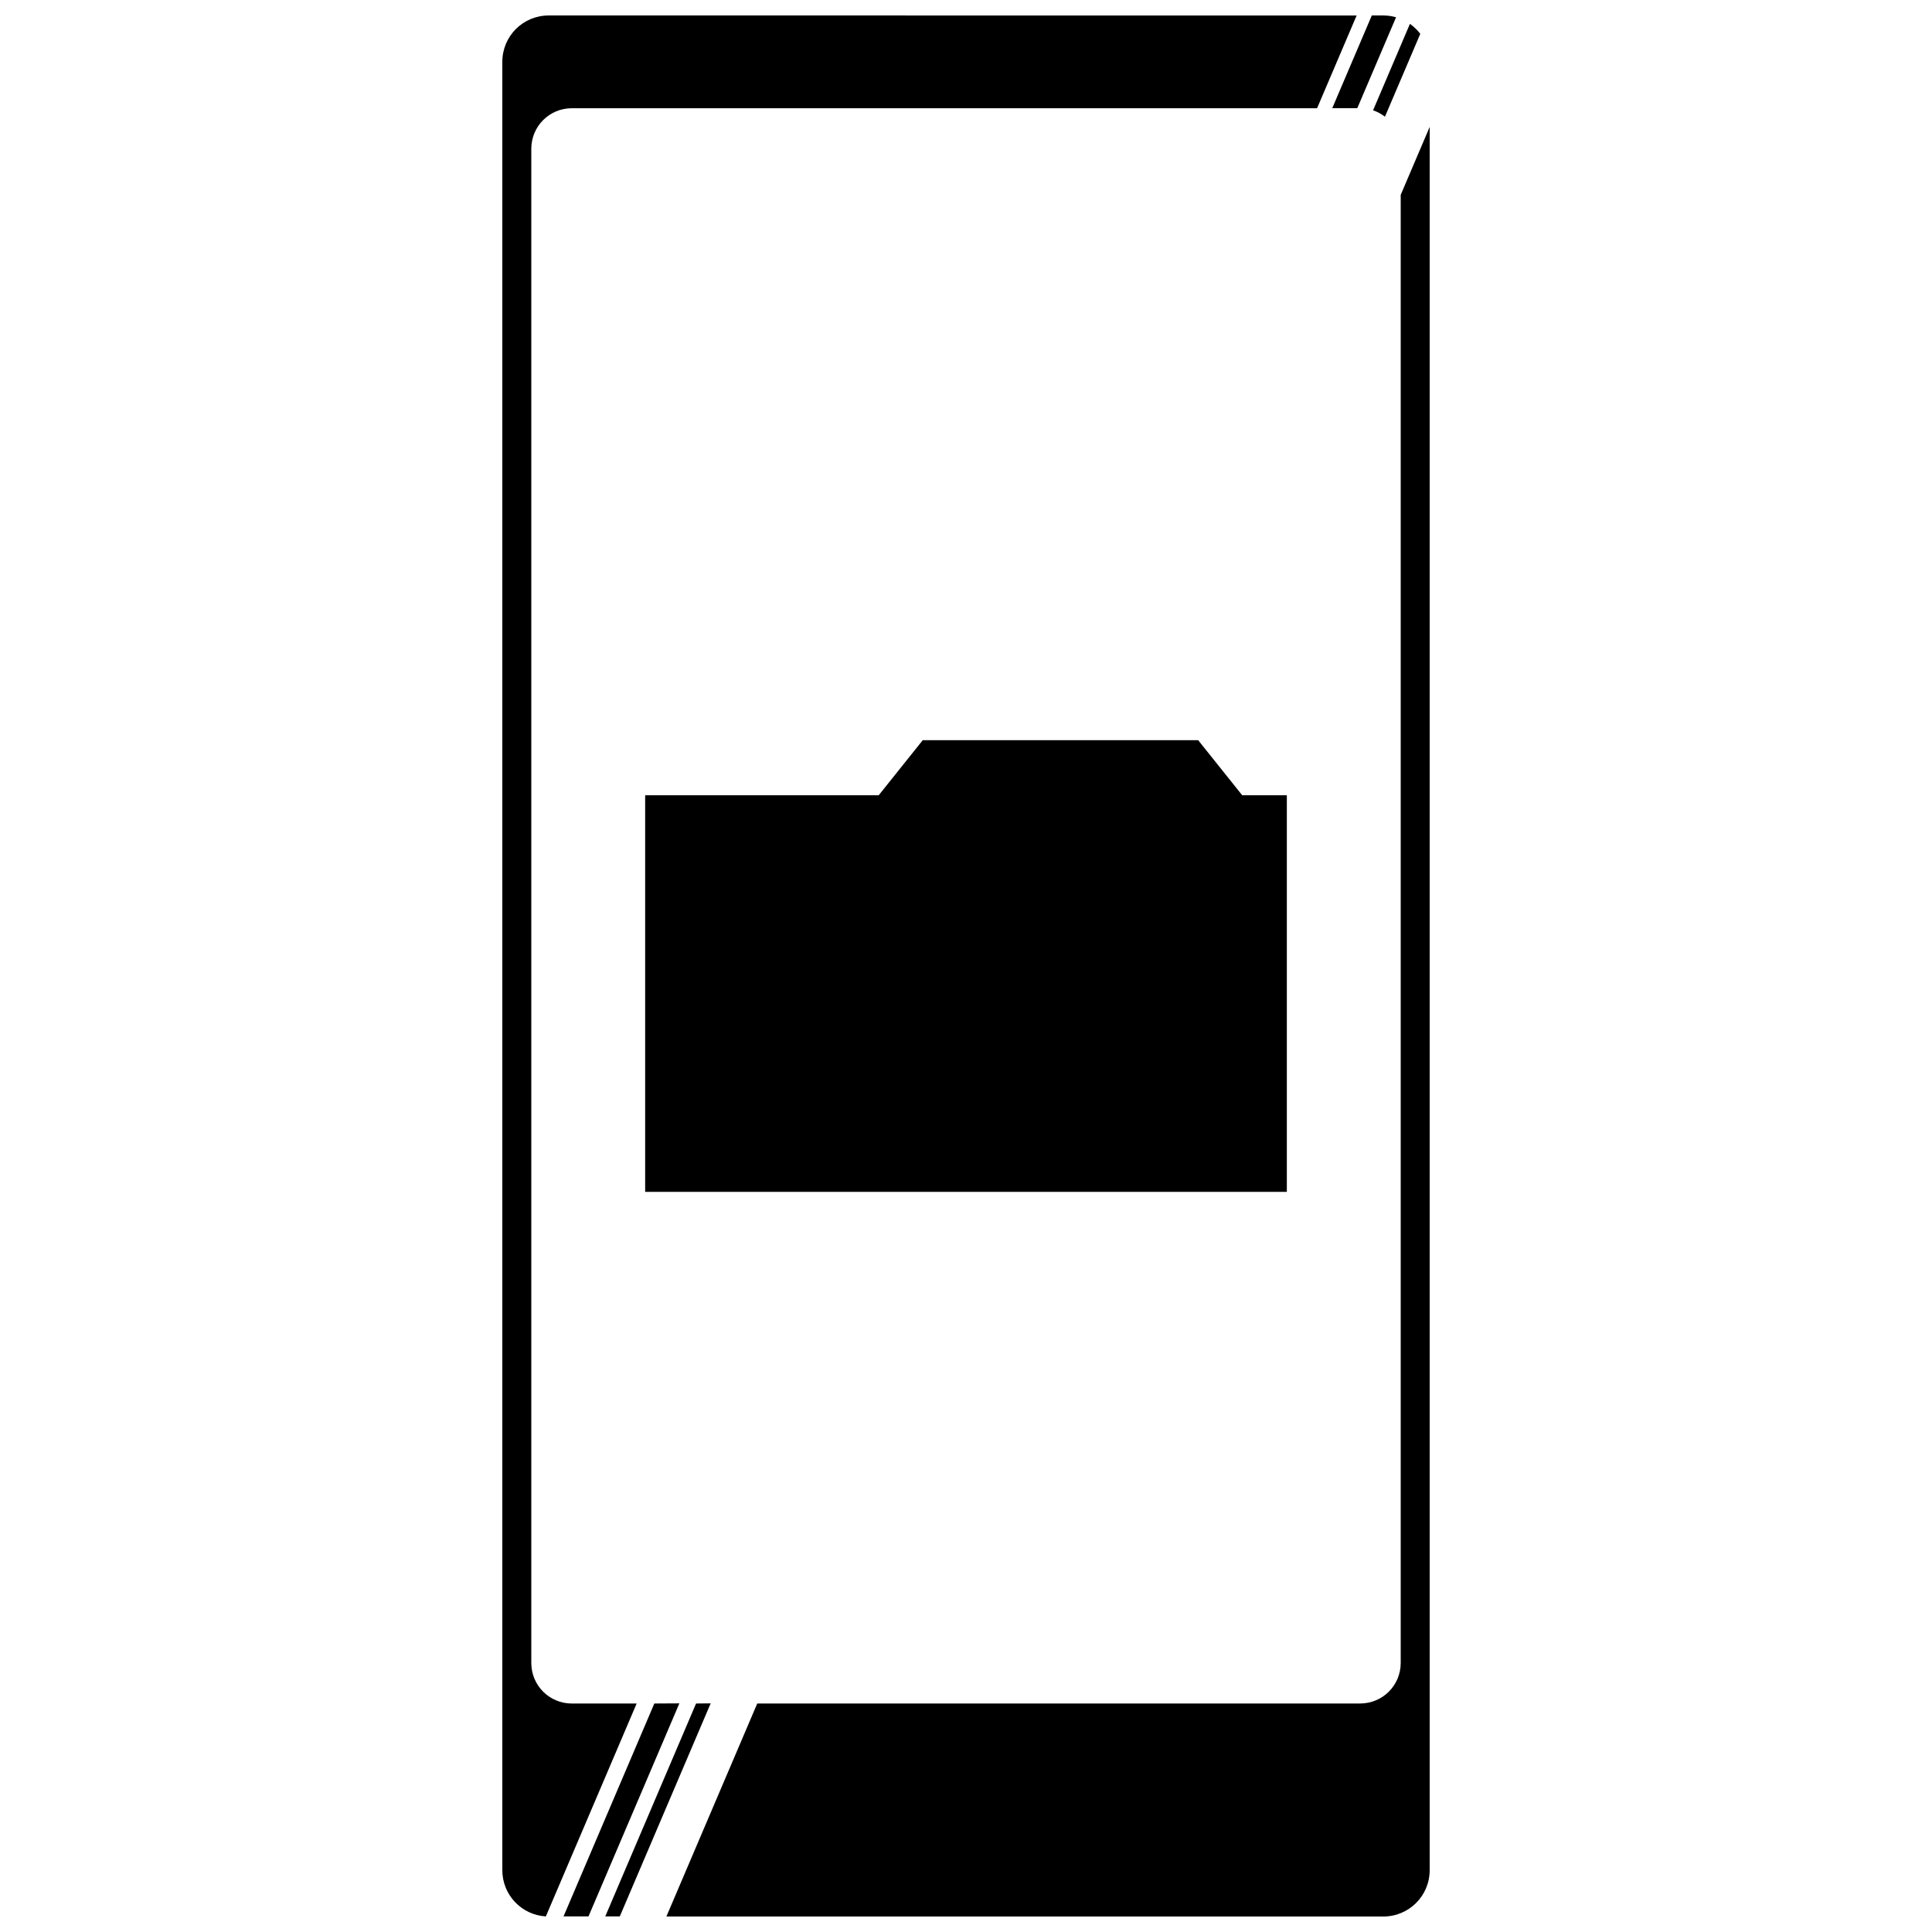 <?xml version="1.0" encoding="UTF-8"?>
<!-- Uploaded to: SVG Repo, www.svgrepo.com, Generator: SVG Repo Mixer Tools -->
<svg width="800px" height="800px" version="1.1" viewBox="144 144 512 512" xmlns="http://www.w3.org/2000/svg">
 <defs>
  <clipPath id="a">
   <path d="m277 148.09h246v503.81h-246z"/>
  </clipPath>
 </defs>
 <g clip-path="url(#a)">
  <path d="m289.41 148.1c-6.809 0-12.289 5.477-12.289 12.285v479.23c0 6.555 5.082 11.863 11.535 12.254l24.062-56.418h-17.168c-5.957 0-10.75-4.793-10.75-10.75v-401.27c0-5.957 4.797-10.75 10.75-10.75h197.49l10.48-24.574zm218.13 0-10.48 24.574h6.633l10.277-24.098c-1.074-0.301-2.203-0.48-3.375-0.48zm10.109 2.219-9.773 22.918c1.152 0.379 2.211 0.961 3.152 1.684l9.363-21.953c-0.773-1.023-1.695-1.902-2.742-2.648zm5.234 27.316-7.68 18.008v389.05c0 5.957-4.797 10.75-10.754 10.75h-159.77l-24.078 56.453h189.99c6.809 0 12.289-5.481 12.289-12.289zm-134.34 162.52-11.676 14.598h-61.891v105.1h170.05v-105.1h-11.824l-11.676-14.598zm-71.137 255.29-24.062 56.418h0.75 5.867l24.078-56.453zm11.059 0-24.062 56.418h0.75 3.102l24.078-56.453z"/>
 </g>
</svg>